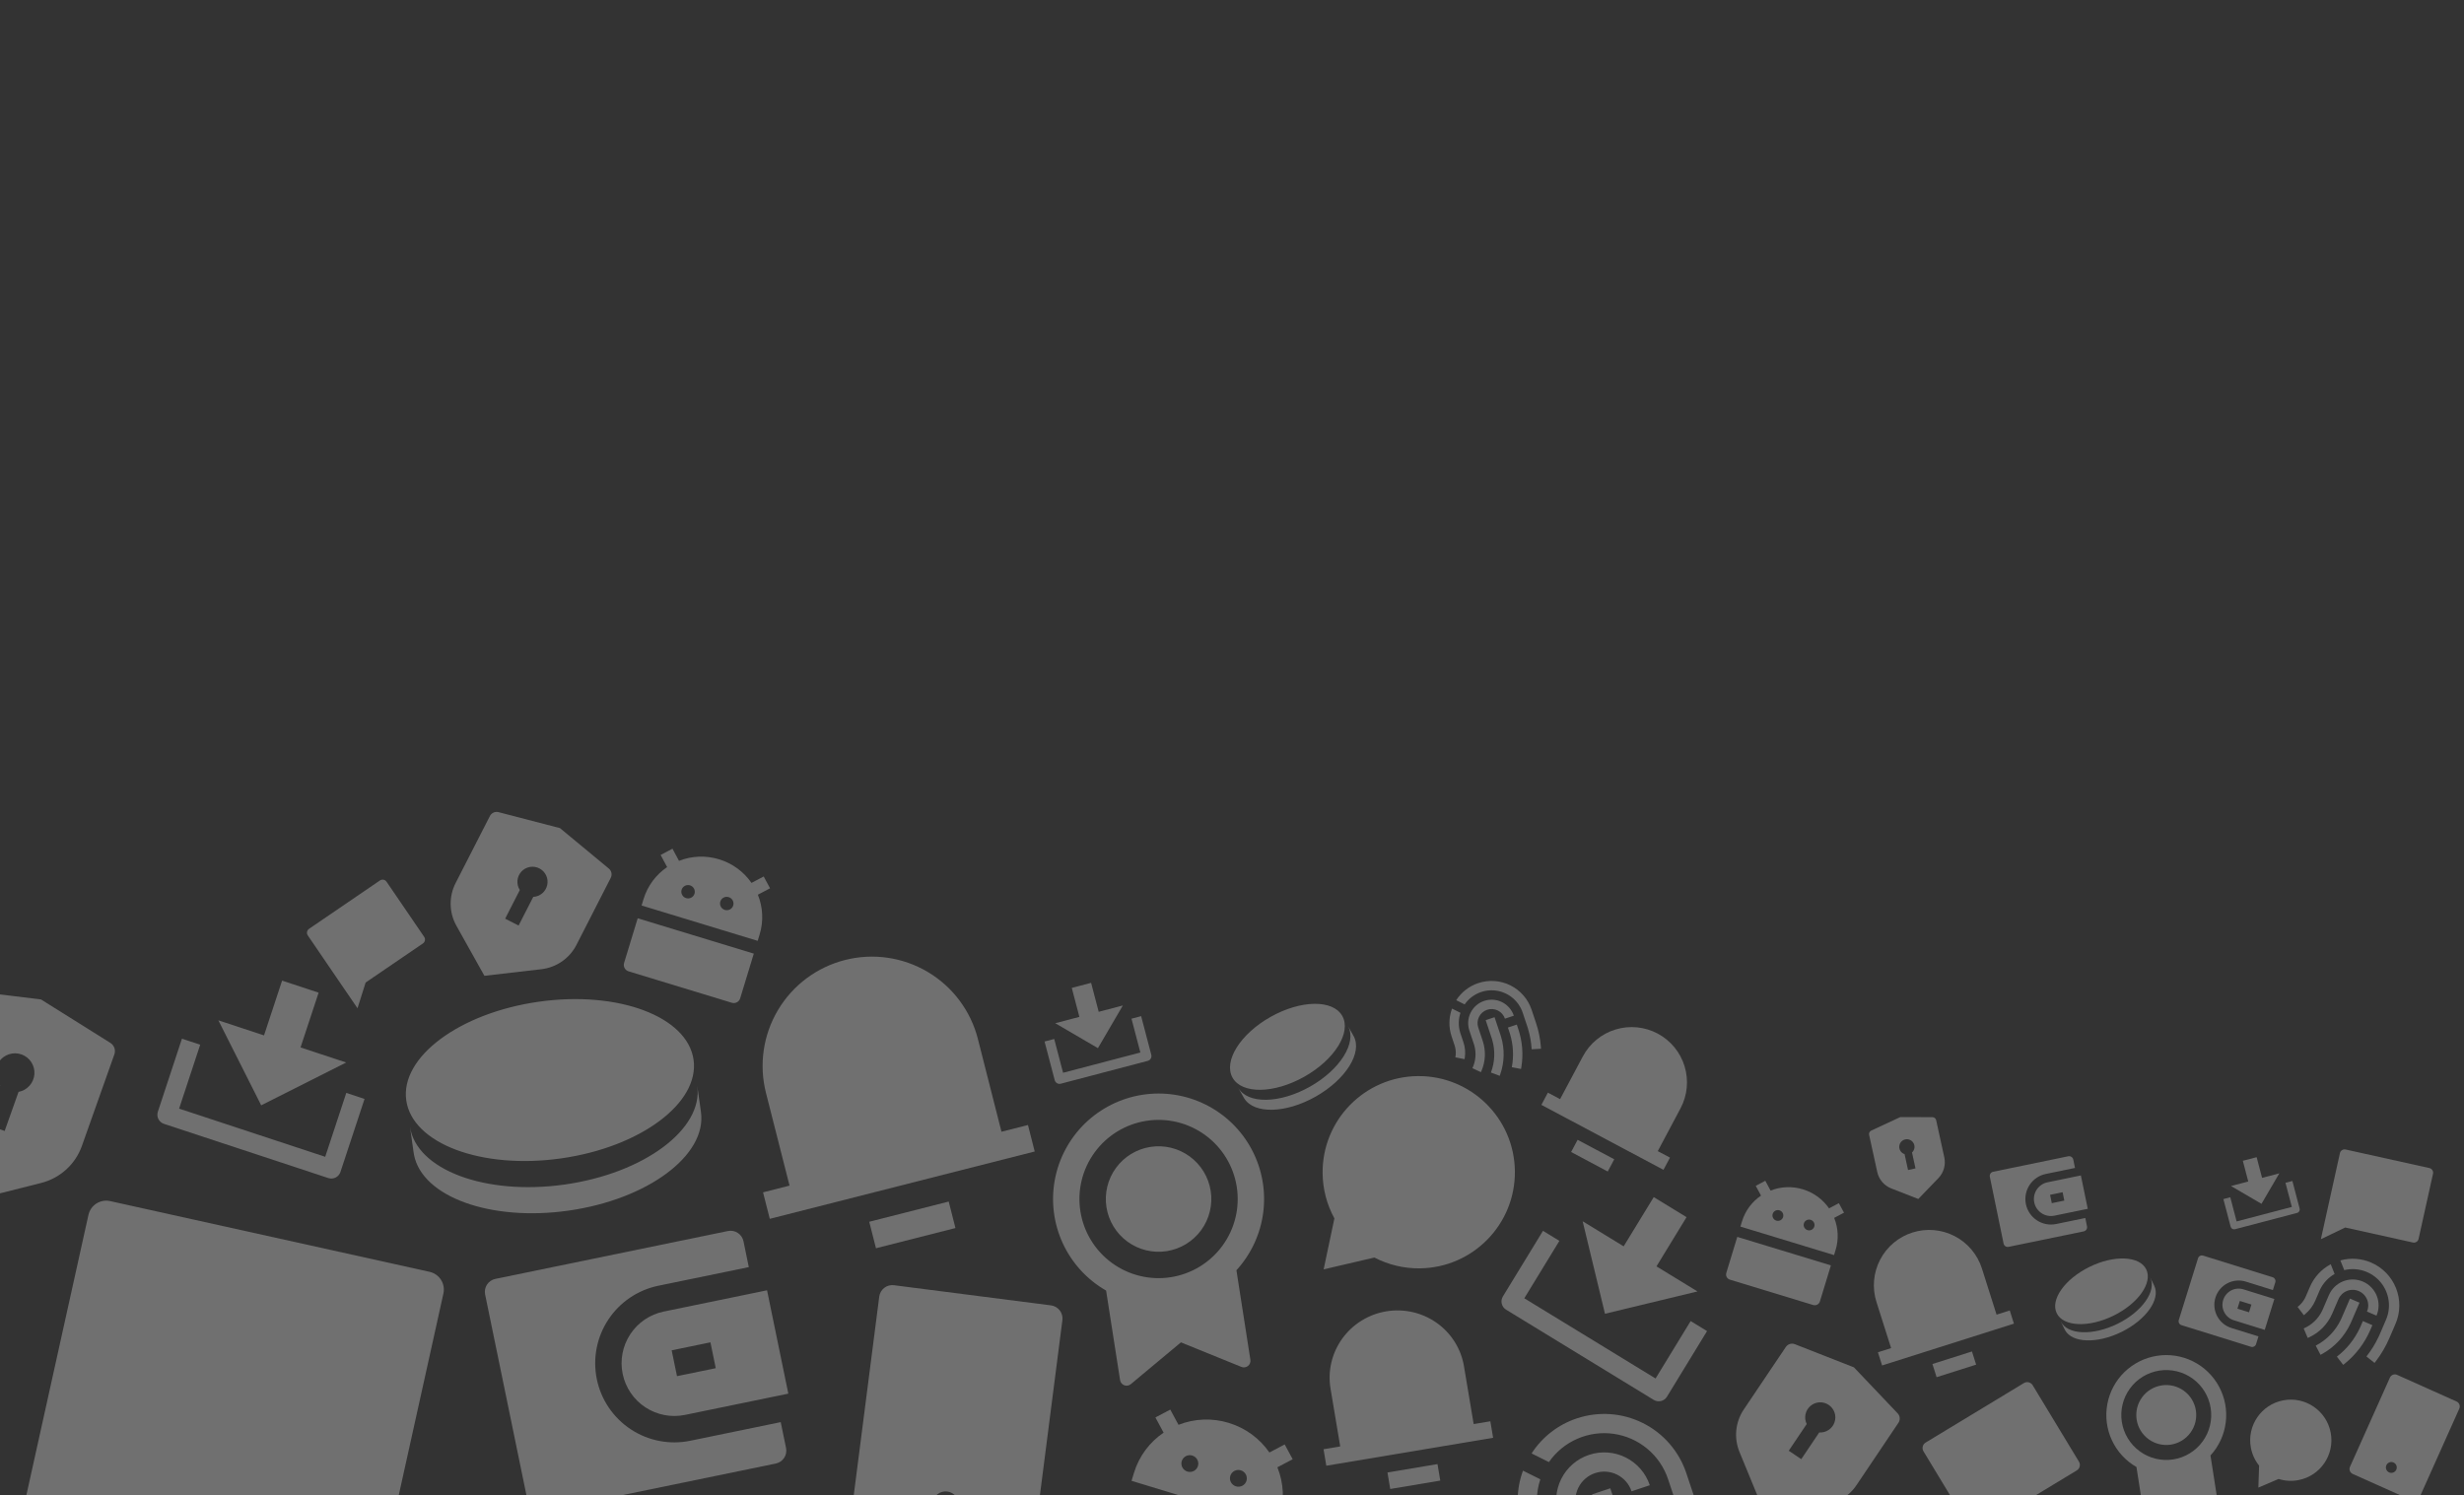 <svg width="1440" height="874" viewBox="0 0 1440 874" fill="none" xmlns="http://www.w3.org/2000/svg">
<rect x="0" y="0" width="1440" height="874" fill="#333333" stroke="none"/>
<g opacity="0.3" clip-path="url(#clip0_239_2646)">
<g clip-path="url(#clip1_239_2646)">
<path d="M803.209 734.996L773.553 741.92L779.844 712.123C775.406 704.03 773.039 694.965 772.955 685.736C772.624 654.706 797.51 629.285 828.54 628.955C859.57 628.624 884.991 653.51 885.322 684.54C885.652 715.57 860.767 740.991 829.736 741.322C820.508 741.434 811.394 739.261 803.209 734.996Z" fill="white"/>
</g>
<g clip-path="url(#clip2_239_2646)">
<path d="M1331.64 864.418L1319.82 869.469L1320.25 856.614C1317.81 853.573 1316.16 849.976 1315.45 846.143C1313.04 833.259 1321.53 820.863 1334.42 818.453C1347.3 816.043 1359.7 824.532 1362.11 837.416C1364.52 850.299 1356.03 862.696 1343.14 865.106C1339.31 865.829 1335.36 865.592 1331.64 864.418Z" fill="white"/>
</g>
<g clip-path="url(#clip3_239_2646)">
<path d="M890.827 758.811L967.535 805.69L988.045 772.13L997.633 777.99L974.194 816.344C973.417 817.615 972.166 818.526 970.718 818.876C969.269 819.225 967.741 818.985 966.469 818.208L880.173 765.469C878.901 764.692 877.99 763.442 877.641 761.993C877.291 760.545 877.531 759.017 878.308 757.745L901.748 719.391L911.336 725.251L890.827 758.811ZM968.069 740.167L992.04 754.817L937.971 767.867L924.92 713.798L948.892 728.448L966.471 699.682L985.648 711.402L968.069 740.167Z" fill="white"/>
</g>
<g clip-path="url(#clip4_239_2646)">
<path d="M104.682 647.959L190.055 676.123L202.377 638.772L213.049 642.293L198.967 684.979C198.5 686.394 197.49 687.566 196.159 688.237C194.829 688.907 193.286 689.022 191.871 688.555L95.826 656.871C94.411 656.404 93.239 655.394 92.568 654.063C91.898 652.732 91.783 651.19 92.25 649.775L106.332 607.088L117.004 610.608L104.682 647.959ZM175.643 612.203L202.322 621.004L152.649 646.034L127.62 596.361L154.299 605.162L164.861 573.147L186.204 580.188L175.643 612.203Z" fill="white"/>
</g>
<g clip-path="url(#clip5_239_2646)">
<path d="M1307.12 713.892L1339.38 705.423L1335.67 691.31L1339.71 690.252L1343.94 706.38C1344.08 706.915 1344 707.483 1343.72 707.961C1343.44 708.438 1342.99 708.785 1342.45 708.926L1306.16 718.453C1305.63 718.594 1305.06 718.516 1304.58 718.237C1304.11 717.958 1303.76 717.501 1303.62 716.966L1299.38 700.838L1303.42 699.779L1307.12 713.892ZM1321.99 688.438L1332.07 685.791L1321.66 703.609L1303.84 693.202L1313.92 690.555L1310.75 678.459L1318.81 676.341L1321.99 688.438Z" fill="white"/>
</g>
<g clip-path="url(#clip6_239_2646)">
<path d="M621.288 627.013L666.448 615.156L661.261 595.399L666.906 593.917L672.834 616.496C673.031 617.245 672.922 618.041 672.531 618.709C672.141 619.378 671.501 619.863 670.753 620.06L619.948 633.399C619.199 633.595 618.403 633.486 617.735 633.096C617.067 632.706 616.581 632.066 616.384 631.317L610.456 608.737L616.101 607.255L621.288 627.013ZM642.103 591.377L656.215 587.672L641.645 612.617L616.7 598.047L630.813 594.342L626.367 577.407L637.657 574.442L642.103 591.377Z" fill="white"/>
</g>
<g clip-path="url(#clip7_239_2646)">
<path d="M967.736 878.74L969.515 884.069C974.445 898.831 975.668 914.269 973.274 929.291L972.812 931.934L961.768 929.852C964.248 916.703 963.565 903.128 959.631 890.071L958.857 887.629L957.077 882.299L967.736 878.74ZM930.42 873.43L941.079 869.871L948.198 891.188L948.846 893.217C953.316 907.942 952.998 923.705 947.94 938.237L947.225 940.194L936.715 936.216C941.532 923.565 942.039 909.678 938.159 896.709L937.539 894.748L930.42 873.43ZM928.631 850.333C935.698 847.973 943.413 848.517 950.079 851.845C956.745 855.174 961.816 861.014 964.176 868.081L953.518 871.641C952.101 867.4 949.059 863.896 945.059 861.899C941.06 859.902 936.43 859.576 932.19 860.992C927.95 862.408 924.446 865.45 922.449 869.45C920.452 873.45 920.125 878.079 921.541 882.319L926.881 898.307C930.858 910.218 930.242 922.917 925.415 934.203L924.695 935.806L914.522 931.028C918.579 922.423 919.363 912.634 916.729 903.492L916.222 901.867L910.883 885.879C908.523 878.812 909.067 871.096 912.395 864.43C915.723 857.764 921.564 852.693 928.631 850.333ZM921.512 829.016C934.233 824.768 948.12 825.747 960.119 831.738C972.118 837.729 981.245 848.241 985.494 860.962L990.833 876.95C993.855 885.999 995.754 895.27 996.532 904.606L996.751 907.726L985.529 908.358C985.061 900.002 983.595 891.694 981.142 883.551L980.174 880.51L974.835 864.522C972.523 857.598 968.329 851.455 962.724 846.779C957.119 842.103 950.324 839.079 943.098 838.045C935.872 837.012 928.501 838.01 921.81 840.927C915.119 843.845 909.372 848.566 905.212 854.564L895.079 849.501C901.299 839.861 910.625 832.634 921.512 829.016ZM890.057 859.56L900.192 864.617C897.656 872.236 897.525 880.451 899.816 888.147L900.224 889.438L903.805 900.09C905.798 906.059 906.319 912.3 905.398 918.377L905.083 920.2L894.06 918.005C894.902 913.785 894.765 909.435 893.618 905.222L893.146 903.649L889.587 892.991C885.921 882.12 886.087 870.323 890.057 859.56Z" fill="white"/>
</g>
<g clip-path="url(#clip8_239_2646)">
<path d="M886.44 598.844L887.308 601.442C889.711 608.637 890.307 616.163 889.14 623.485L888.914 624.773L883.531 623.758C884.74 617.349 884.407 610.732 882.49 604.367L882.112 603.177L881.245 600.579L886.44 598.844ZM868.251 596.256L873.447 594.521L876.917 604.912L877.233 605.901C879.411 613.078 879.257 620.762 876.791 627.846L876.442 628.8L871.319 626.861C873.667 620.694 873.915 613.925 872.023 607.603L871.721 606.647L868.251 596.256ZM867.379 584.997C870.823 583.847 874.584 584.112 877.834 585.734C881.083 587.357 883.555 590.203 884.705 593.648L879.51 595.383C878.819 593.316 877.336 591.608 875.387 590.635C873.437 589.662 871.181 589.502 869.114 590.193C867.047 590.883 865.339 592.366 864.365 594.316C863.392 596.265 863.233 598.522 863.923 600.589L866.526 608.382C868.465 614.188 868.164 620.378 865.811 625.879L865.46 626.66L860.501 624.332C862.479 620.137 862.861 615.366 861.577 610.909L861.33 610.117L858.727 602.324C857.577 598.879 857.842 595.118 859.465 591.869C861.087 588.619 863.934 586.148 867.379 584.997ZM863.908 574.606C870.109 572.535 876.879 573.013 882.727 575.933C888.576 578.853 893.025 583.977 895.096 590.178L897.699 597.971C899.172 602.382 900.098 606.901 900.477 611.452L900.584 612.973L895.113 613.281C894.885 609.208 894.171 605.158 892.975 601.189L892.503 599.707L889.901 591.913C888.774 588.538 886.73 585.544 883.998 583.264C881.265 580.985 877.953 579.511 874.431 579.007C870.908 578.504 867.315 578.99 864.054 580.412C860.792 581.834 857.991 584.136 855.963 587.06L851.024 584.591C854.056 579.892 858.602 576.37 863.908 574.606ZM848.576 589.495L853.517 591.96C852.28 595.673 852.216 599.678 853.333 603.429L853.532 604.059L855.277 609.251C856.249 612.16 856.503 615.203 856.054 618.165L855.9 619.054L850.527 617.984C850.938 615.926 850.871 613.806 850.312 611.752L850.082 610.986L848.347 605.79C846.56 600.492 846.641 594.741 848.576 589.495Z" fill="white"/>
</g>
<g clip-path="url(#clip9_239_2646)">
<path d="M1386.46 774.522L1385.26 777.304C1381.94 785.008 1376.89 791.653 1370.54 796.832L1369.4 797.728L1365.71 792.926C1371.43 788.531 1376.03 782.829 1379.13 776.168L1379.7 774.908L1380.9 772.127L1386.46 774.522ZM1373.37 758.991L1378.93 761.387L1374.14 772.512L1373.67 773.56C1370.18 781.084 1364.39 787.307 1357.14 791.333L1356.15 791.863L1353.35 786.49C1359.83 783.134 1365.02 777.734 1368.12 771.127L1368.57 770.116L1373.37 758.991ZM1380.94 749.063C1384.63 750.652 1387.53 753.641 1389.02 757.372C1390.5 761.103 1390.45 765.272 1388.86 768.96L1383.29 766.564C1384.25 764.351 1384.28 761.85 1383.39 759.611C1382.5 757.372 1380.76 755.579 1378.54 754.626C1376.33 753.673 1373.83 753.638 1371.59 754.529C1369.35 755.42 1367.56 757.163 1366.61 759.376L1363.01 767.72C1360.33 773.936 1355.53 778.82 1349.54 781.624L1348.67 782.009L1346.3 776.437C1351.02 774.434 1354.85 770.781 1357.07 766.16L1357.45 765.324L1361.04 756.98C1362.63 753.292 1365.62 750.386 1369.35 748.901C1373.08 747.416 1377.25 747.475 1380.94 749.063ZM1385.73 737.938C1392.37 740.797 1397.6 746.177 1400.27 752.893C1402.95 759.61 1402.84 767.113 1399.98 773.752L1396.39 782.096C1394.35 786.818 1391.79 791.227 1388.75 795.259L1387.72 796.592L1382.98 792.817C1385.79 789.29 1388.18 785.424 1390.12 781.27L1390.83 779.7L1394.42 771.356C1395.98 767.742 1396.5 763.767 1395.92 759.875C1395.35 755.983 1393.7 752.328 1391.17 749.318C1388.63 746.308 1385.31 744.063 1381.57 742.833C1377.84 741.604 1373.83 741.439 1370.01 742.356L1367.75 736.683C1373.71 735.041 1380.06 735.484 1385.73 737.938ZM1362.12 738.923L1364.38 744.595C1360.62 746.747 1357.62 750.002 1355.78 753.919L1355.48 754.584L1353.1 760.152C1351.75 763.267 1349.72 765.963 1347.17 768.075L1346.39 768.695L1342.75 763.855C1344.6 762.461 1346.11 760.663 1347.16 758.557L1347.53 757.756L1349.93 752.193C1352.36 746.508 1356.66 741.825 1362.12 738.923Z" fill="white"/>
</g>
<g clip-path="url(#clip10_239_2646)">
<path d="M1083.47 799.181L1109.03 826.075C1109.72 826.802 1110.14 827.743 1110.22 828.742C1110.31 829.741 1110.05 830.739 1109.49 831.571L1084.92 868.092C1082.49 871.704 1079.2 874.66 1075.36 876.698C1071.51 878.735 1067.22 879.792 1062.86 879.773L1029.34 879.633L1016.58 848.635C1014.93 844.61 1014.29 840.239 1014.72 835.908C1015.16 831.577 1016.66 827.422 1019.09 823.81L1043.66 787.285C1044.22 786.453 1045.05 785.837 1046.01 785.538C1046.97 785.239 1048 785.276 1048.93 785.642L1083.47 799.181ZM1068.71 821.122C1067.1 820.039 1065.18 819.518 1063.24 819.638C1061.3 819.759 1059.46 820.516 1058 821.79C1056.53 823.065 1055.53 824.787 1055.15 826.689C1054.76 828.591 1055.02 830.567 1055.87 832.31L1045.37 847.917L1052.68 852.838L1063.19 837.233C1065.12 837.366 1067.05 836.856 1068.67 835.783C1070.28 834.709 1071.5 833.132 1072.13 831.296C1072.76 829.46 1072.77 827.468 1072.15 825.629C1071.53 823.789 1070.32 822.205 1068.71 821.122Z" fill="white"/>
</g>
<g clip-path="url(#clip11_239_2646)">
<path d="M327.248 484.007L355.828 507.663C356.6 508.303 357.131 509.186 357.334 510.168C357.536 511.15 357.398 512.172 356.941 513.064L336.898 552.254C334.916 556.13 332.007 559.457 328.43 561.938C324.854 564.42 320.719 565.981 316.395 566.481L283.096 570.337L266.731 541.082C264.606 537.283 263.452 533.018 263.37 528.666C263.288 524.315 264.282 520.01 266.263 516.134L286.308 476.94C286.764 476.048 287.512 475.337 288.427 474.927C289.341 474.516 290.369 474.43 291.339 474.682L327.248 484.007ZM315.207 507.552C313.479 506.668 311.508 506.379 309.6 506.73C307.691 507.081 305.952 508.052 304.651 509.492C303.351 510.932 302.561 512.761 302.406 514.695C302.251 516.629 302.738 518.56 303.793 520.189L295.227 536.937L303.075 540.951L311.645 524.205C313.583 524.106 315.435 523.371 316.912 522.112C318.39 520.854 319.41 519.143 319.816 517.245C320.222 515.347 319.99 513.369 319.157 511.616C318.323 509.863 316.935 508.434 315.207 507.552Z" fill="white"/>
</g>
<g clip-path="url(#clip12_239_2646)">
<path d="M23.964 584.155L64.501 609.545C65.597 610.232 66.425 611.271 66.851 612.492C67.276 613.712 67.272 615.042 66.84 616.26L47.866 669.745C45.989 675.035 42.835 679.78 38.684 683.558C34.533 687.336 29.514 690.031 24.072 691.404L-17.834 701.976L-43.708 667.358C-47.068 662.863 -49.267 657.609 -50.109 652.06C-50.951 646.512 -50.41 640.842 -48.535 635.552L-29.559 582.061C-29.127 580.843 -28.292 579.809 -27.192 579.129C-26.093 578.449 -24.794 578.165 -23.511 578.322L23.964 584.155ZM12.565 616.288C10.207 615.451 7.639 615.416 5.259 616.188C2.88 616.96 0.821 618.495 -0.597 620.556C-2.015 622.617 -2.714 625.088 -2.584 627.587C-2.455 630.085 -1.505 632.471 0.119 634.374L-7.99 657.232L2.721 661.032L10.835 638.176C13.296 637.721 15.537 636.467 17.212 634.609C18.888 632.75 19.902 630.39 20.099 627.896C20.297 625.401 19.665 622.911 18.303 620.813C16.94 618.714 14.923 617.123 12.565 616.288Z" fill="white"/>
</g>
<g clip-path="url(#clip13_239_2646)">
<path d="M1110.59 652.898L1129.35 652.954C1129.85 652.956 1130.34 653.13 1130.74 653.448C1131.13 653.767 1131.41 654.21 1131.52 654.705L1136.28 676.44C1136.75 678.589 1136.68 680.822 1136.08 682.939C1135.48 685.057 1134.37 686.994 1132.84 688.578L1121.08 700.777L1105.3 694.613C1103.25 693.813 1101.43 692.519 1100 690.846C1098.57 689.174 1097.58 687.174 1097.1 685.025L1092.34 663.288C1092.23 662.793 1092.3 662.276 1092.52 661.822C1092.75 661.368 1093.12 661.004 1093.58 660.791L1110.59 652.898ZM1113.45 665.956C1112.5 666.166 1111.63 666.686 1111 667.436C1110.37 668.186 1110 669.124 1109.96 670.103C1109.91 671.083 1110.19 672.051 1110.75 672.855C1111.31 673.66 1112.12 674.258 1113.06 674.555L1115.09 683.844L1119.44 682.89L1117.41 673.601C1118.14 672.94 1118.62 672.058 1118.8 671.092C1118.97 670.127 1118.82 669.131 1118.37 668.26C1117.92 667.388 1117.19 666.691 1116.3 666.274C1115.41 665.858 1114.41 665.746 1113.45 665.956Z" fill="white"/>
</g>
<path d="M522.469 751.181L614.216 762.96C616.243 763.22 618.085 764.275 619.334 765.893C620.584 767.511 621.14 769.559 620.88 771.587L603.211 909.207C602.951 911.235 601.895 913.076 600.278 914.326C598.66 915.576 596.612 916.132 594.584 915.871L502.837 904.092C500.809 903.832 498.968 902.777 497.718 901.159C496.468 899.541 495.913 897.493 496.173 895.465L513.842 757.845C514.102 755.817 515.157 753.976 516.775 752.726C518.393 751.476 520.441 750.92 522.469 751.181ZM553.618 871.754C551.591 871.494 549.542 872.049 547.925 873.299C546.307 874.549 545.251 876.39 544.991 878.418C544.731 880.446 545.287 882.494 546.536 884.112C547.786 885.73 549.627 886.785 551.655 887.045C553.683 887.305 555.731 886.75 557.349 885.5C558.967 884.25 560.022 882.409 560.282 880.381C560.543 878.353 559.987 876.305 558.737 874.687C557.487 873.069 555.646 872.014 553.618 871.754Z" fill="white"/>
<g clip-path="url(#clip14_239_2646)">
<path d="M1400.9 803.572L1435.65 819.134C1436.42 819.477 1437.02 820.112 1437.32 820.899C1437.62 821.685 1437.59 822.558 1437.25 823.326L1413.91 875.448C1413.56 876.216 1412.93 876.816 1412.14 877.116C1411.36 877.416 1410.48 877.391 1409.72 877.047L1374.97 861.486C1374.2 861.142 1373.6 860.507 1373.3 859.72C1373 858.934 1373.02 858.061 1373.37 857.293L1396.71 805.171C1397.05 804.403 1397.69 803.803 1398.48 803.503C1399.26 803.203 1400.14 803.228 1400.9 803.572ZM1398.83 854.788C1398.06 854.444 1397.18 854.419 1396.4 854.719C1395.61 855.019 1394.98 855.619 1394.63 856.387C1394.29 857.155 1394.26 858.028 1394.56 858.814C1394.86 859.6 1395.46 860.235 1396.23 860.579C1397 860.923 1397.87 860.948 1398.66 860.648C1399.45 860.348 1400.08 859.748 1400.42 858.98C1400.77 858.212 1400.79 857.339 1400.49 856.553C1400.19 855.767 1399.59 855.132 1398.83 854.788Z" fill="white"/>
</g>
<g clip-path="url(#clip15_239_2646)">
<path d="M722.586 742.425L730.749 794.764C730.855 795.438 730.779 796.127 730.531 796.762C730.283 797.397 729.87 797.955 729.336 798.379C728.801 798.802 728.164 799.077 727.489 799.174C726.814 799.271 726.126 799.187 725.494 798.93L690.153 784.58L660.862 809.011C660.338 809.448 659.707 809.738 659.033 809.851C658.36 809.964 657.669 809.896 657.031 809.654C656.392 809.413 655.83 809.006 655.4 808.475C654.97 807.945 654.689 807.31 654.586 806.635L646.425 754.312C635.34 747.959 626.502 738.32 621.132 726.727C615.762 715.134 614.126 702.159 616.449 689.596C618.772 677.033 624.94 665.501 634.1 656.595C643.26 647.689 654.961 641.848 667.584 639.879C680.208 637.91 693.131 639.91 704.569 645.604C716.006 651.298 725.393 660.403 731.432 671.662C737.47 682.921 739.863 695.778 738.278 708.456C736.694 721.133 731.211 733.006 722.587 742.433L722.586 742.425ZM684.214 746.499C696.334 744.608 707.206 737.981 714.439 728.074C721.673 718.168 724.674 705.793 722.784 693.674C720.894 681.554 714.266 670.681 704.36 663.448C694.453 656.215 682.079 653.213 669.959 655.104C657.839 656.994 646.967 663.621 639.734 673.528C632.5 683.435 629.499 695.809 631.389 707.929C633.279 720.048 639.907 730.921 649.813 738.154C659.72 745.387 672.094 748.389 684.214 746.499ZM681.838 731.266C673.758 732.526 665.509 730.525 658.904 725.703C652.3 720.881 647.882 713.633 646.621 705.553C645.361 697.473 647.362 689.223 652.184 682.619C657.007 676.015 664.255 671.596 672.335 670.336C680.415 669.076 688.664 671.077 695.268 675.899C701.873 680.721 706.291 687.97 707.551 696.049C708.812 704.129 706.811 712.379 701.988 718.983C697.166 725.588 689.918 730.006 681.838 731.266Z" fill="white"/>
</g>
<g clip-path="url(#clip16_239_2646)">
<path d="M1291.84 850.686L1296.48 880.42C1296.54 880.803 1296.5 881.195 1296.36 881.555C1296.22 881.916 1295.98 882.233 1295.68 882.474C1295.37 882.714 1295.01 882.87 1294.63 882.925C1294.25 882.98 1293.85 882.933 1293.5 882.787L1273.42 874.634L1256.78 888.514C1256.48 888.762 1256.12 888.927 1255.74 888.991C1255.36 889.055 1254.96 889.017 1254.6 888.879C1254.24 888.742 1253.92 888.511 1253.68 888.21C1253.43 887.908 1253.27 887.548 1253.21 887.164L1248.58 857.439C1242.28 853.83 1237.26 848.354 1234.21 841.768C1231.16 835.182 1230.23 827.811 1231.55 820.674C1232.87 813.537 1236.37 806.986 1241.57 801.926C1246.78 796.866 1253.43 793.548 1260.6 792.429C1267.77 791.311 1275.11 792.447 1281.61 795.682C1288.11 798.917 1293.44 804.089 1296.87 810.486C1300.3 816.882 1301.66 824.186 1300.76 831.388C1299.86 838.59 1296.74 845.335 1291.84 850.691L1291.84 850.686ZM1270.04 853C1276.93 851.927 1283.11 848.161 1287.22 842.533C1291.33 836.906 1293.03 829.876 1291.96 822.99C1290.88 816.105 1287.12 809.929 1281.49 805.819C1275.86 801.71 1268.83 800.005 1261.95 801.079C1255.06 802.153 1248.88 805.918 1244.78 811.546C1240.67 817.174 1238.96 824.203 1240.03 831.089C1241.11 837.974 1244.87 844.151 1250.5 848.26C1256.13 852.369 1263.16 854.074 1270.04 853ZM1268.69 844.347C1264.1 845.063 1259.42 843.926 1255.67 841.186C1251.91 838.447 1249.4 834.329 1248.69 829.739C1247.97 825.149 1249.11 820.462 1251.85 816.71C1254.59 812.958 1258.71 810.448 1263.3 809.732C1267.89 809.016 1272.57 810.153 1276.32 812.893C1280.08 815.632 1282.59 819.75 1283.3 824.34C1284.02 828.93 1282.88 833.617 1280.14 837.369C1277.4 841.121 1273.29 843.631 1268.69 844.347Z" fill="white"/>
</g>
<g clip-path="url(#clip17_239_2646)">
<path d="M688.736 832.768C698.092 829.083 708.453 828.686 718.103 831.641C728.15 834.7 736.334 840.958 741.858 848.944L750.8 844.233L755.469 852.889L746.527 857.601C750.292 866.902 750.749 877.182 747.822 886.74L746.396 891.422L661.294 865.508L662.72 860.826C665.75 850.875 672.014 842.79 680.034 837.353L675.235 828.462L683.937 823.877L688.734 832.773L688.736 832.768ZM658.442 874.873L743.544 900.787L733.563 933.564C733.185 934.806 732.324 935.845 731.17 936.453C730.016 937.061 728.663 937.189 727.409 936.807L651.763 913.772C650.509 913.39 649.457 912.53 648.838 911.382C648.218 910.234 648.083 908.891 648.461 907.65L658.442 874.873ZM693.939 860.099C695.193 860.481 696.545 860.354 697.699 859.745C698.853 859.137 699.714 858.098 700.092 856.856C700.471 855.614 700.335 854.272 699.716 853.124C699.097 851.975 698.044 851.116 696.79 850.734C695.536 850.352 694.184 850.479 693.03 851.088C691.876 851.696 691.015 852.735 690.637 853.977C690.258 855.219 690.394 856.561 691.013 857.709C691.632 858.858 692.685 859.717 693.939 860.099ZM722.306 868.737C723.56 869.119 724.913 868.992 726.067 868.384C727.221 867.775 728.081 866.736 728.46 865.494C728.838 864.252 728.702 862.91 728.083 861.762C727.464 860.614 726.412 859.754 725.158 859.372C723.904 858.99 722.551 859.118 721.397 859.726C720.243 860.334 719.382 861.373 719.004 862.615C718.626 863.857 718.761 865.199 719.38 866.348C720 867.496 721.052 868.355 722.306 868.737Z" fill="white"/>
</g>
<g clip-path="url(#clip18_239_2646)">
<path d="M396.831 503.139C404.29 500.202 412.551 499.885 420.245 502.241C428.256 504.68 434.781 509.67 439.186 516.037L446.315 512.28L450.037 519.182L442.908 522.939C445.91 530.355 446.274 538.551 443.94 546.172L442.803 549.905L374.951 529.243L376.088 525.51C378.504 517.577 383.498 511.13 389.893 506.795L386.067 499.707L393.004 496.051L396.83 503.143L396.831 503.139ZM372.677 536.71L440.53 557.372L432.572 583.505C432.27 584.495 431.584 585.324 430.664 585.809C429.744 586.293 428.665 586.395 427.665 586.09L367.352 567.724C366.352 567.42 365.513 566.735 365.02 565.819C364.526 564.904 364.418 563.833 364.719 562.843L372.677 536.71ZM400.979 524.931C401.979 525.235 403.057 525.134 403.977 524.649C404.898 524.164 405.584 523.335 405.885 522.345C406.187 521.355 406.079 520.285 405.585 519.369C405.091 518.454 404.252 517.768 403.253 517.464C402.253 517.16 401.174 517.261 400.254 517.746C399.334 518.231 398.648 519.059 398.346 520.049C398.045 521.04 398.153 522.11 398.646 523.026C399.14 523.941 399.979 524.626 400.979 524.931ZM423.596 531.818C424.596 532.122 425.675 532.021 426.595 531.536C427.515 531.051 428.201 530.223 428.503 529.232C428.804 528.242 428.696 527.172 428.203 526.256C427.709 525.341 426.87 524.656 425.87 524.351C424.87 524.047 423.792 524.148 422.872 524.633C421.951 525.118 421.265 525.947 420.964 526.937C420.662 527.927 420.77 528.997 421.264 529.913C421.758 530.828 422.597 531.513 423.596 531.818Z" fill="white"/>
</g>
<g clip-path="url(#clip19_239_2646)">
<path d="M1034.77 695.854C1040.78 693.485 1047.44 693.229 1053.65 695.129C1060.11 697.097 1065.37 701.12 1068.92 706.255L1074.67 703.225L1077.67 708.791L1071.92 711.821C1074.34 717.801 1074.64 724.411 1072.76 730.556L1071.84 733.567L1017.12 716.905L1018.04 713.894C1019.99 707.497 1024.01 702.298 1029.17 698.802L1026.08 693.086L1031.68 690.138L1034.76 695.857L1034.77 695.854ZM1015.29 722.926L1070.01 739.588L1063.59 760.663C1063.34 761.461 1062.79 762.13 1062.05 762.521C1061.31 762.912 1060.44 762.993 1059.63 762.748L1010.99 747.937C1010.19 747.691 1009.51 747.139 1009.11 746.401C1008.71 745.662 1008.63 744.799 1008.87 744.001L1015.29 722.926ZM1038.11 713.427C1038.92 713.672 1039.79 713.591 1040.53 713.2C1041.27 712.809 1041.82 712.14 1042.07 711.342C1042.31 710.544 1042.22 709.68 1041.83 708.942C1041.43 708.204 1040.75 707.651 1039.94 707.406C1039.14 707.16 1038.27 707.242 1037.53 707.633C1036.78 708.024 1036.23 708.692 1035.99 709.491C1035.74 710.289 1035.83 711.152 1036.23 711.891C1036.63 712.629 1037.3 713.181 1038.11 713.427ZM1056.35 718.981C1057.16 719.227 1058.03 719.145 1058.77 718.754C1059.51 718.363 1060.06 717.695 1060.31 716.896C1060.55 716.098 1060.46 715.234 1060.06 714.496C1059.67 713.758 1058.99 713.205 1058.18 712.96C1057.38 712.714 1056.51 712.796 1055.77 713.187C1055.02 713.578 1054.47 714.246 1054.23 715.045C1053.98 715.843 1054.07 716.706 1054.47 717.445C1054.87 718.183 1055.54 718.736 1056.35 718.981Z" fill="white"/>
</g>
<path d="M861.236 832.332L870.984 830.699L872.602 840.354L775.116 856.688L773.499 847.033L783.247 845.399L777.585 811.608C775.869 801.365 778.332 790.854 784.431 782.386C790.53 773.918 799.767 768.188 810.109 766.455C820.451 764.722 831.051 767.129 839.577 773.146C848.104 779.164 853.858 788.298 855.574 798.541L861.236 832.332ZM810.854 860.626L840.1 855.725L841.717 865.38L812.472 870.28L810.854 860.626Z" fill="white"/>
<g clip-path="url(#clip20_239_2646)">
<path d="M585.281 661.476L600.764 657.54L604.7 673.023L449.87 712.379L445.935 696.896L461.418 692.96L447.644 638.77C443.468 622.345 445.989 604.933 454.652 590.367C463.314 575.8 477.408 565.271 493.833 561.096C510.258 556.921 527.67 559.442 542.236 568.104C556.803 576.766 567.332 590.86 571.507 607.286L585.281 661.476ZM507.996 714.087L554.445 702.281L558.381 717.764L511.932 729.57L507.996 714.087Z" fill="white"/>
</g>
<g clip-path="url(#clip21_239_2646)">
<path d="M1166.82 768.377L1174.53 765.933L1176.97 773.638L1099.93 798.081L1097.48 790.377L1105.19 787.933L1096.63 760.967C1094.04 752.793 1094.8 743.924 1098.74 736.311C1102.69 728.698 1109.5 722.964 1117.67 720.371C1125.85 717.778 1134.71 718.538 1142.33 722.484C1149.94 726.429 1155.67 733.238 1158.27 741.412L1166.82 768.377ZM1129.34 797.231L1152.45 789.898L1154.89 797.602L1131.78 804.935L1129.34 797.231Z" fill="white"/>
</g>
<g clip-path="url(#clip22_239_2646)">
<path d="M968.824 672.804L975.959 676.601L972.162 683.737L900.807 645.763L904.604 638.627L911.74 642.425L925.031 617.45C929.059 609.881 935.93 604.221 944.131 601.717C952.332 599.213 961.193 600.07 968.762 604.098C976.332 608.127 981.992 614.997 984.496 623.199C987 631.4 986.143 640.26 982.115 647.83L968.824 672.804ZM921.984 666.189L943.39 677.581L939.593 684.717L918.186 673.325L921.984 666.189Z" fill="white"/>
</g>
<g clip-path="url(#clip23_239_2646)">
<path d="M407.491 634.669L409.649 649.934C413.223 675.228 378.531 701.041 332.163 707.594C286.62 714.03 246.754 699.493 241.963 675.01L241.734 673.664L239.577 658.399C243.151 683.693 283.639 698.882 330.006 692.329C376.373 685.776 411.066 659.963 407.491 634.669ZM314.905 585.474C361.272 578.921 401.759 594.109 405.334 619.404C408.909 644.698 374.216 670.511 327.849 677.064C281.481 683.617 240.994 668.428 237.419 643.134C233.845 617.84 268.537 592.027 314.905 585.474Z" fill="white"/>
</g>
<g clip-path="url(#clip24_239_2646)">
<path d="M1256.62 746.656L1258.95 751.411C1262.82 759.291 1254.24 771.422 1239.8 778.509C1225.61 785.47 1211.04 784.976 1206.86 777.491L1206.65 777.076L1204.31 772.321C1208.18 780.2 1223.02 780.841 1237.47 773.754C1251.91 766.667 1260.49 754.535 1256.62 746.656ZM1221.13 740.468C1235.58 733.381 1250.42 734.022 1254.29 741.901C1258.15 749.78 1249.58 761.912 1235.13 768.999C1220.69 776.086 1205.85 775.445 1201.98 767.566C1198.11 759.686 1206.69 747.555 1221.13 740.468Z" fill="white"/>
</g>
<g clip-path="url(#clip25_239_2646)">
<path d="M787.736 599.623L791.018 605.453C796.455 615.114 786.504 631.024 768.795 640.991C751.4 650.781 732.99 651.196 727.189 642.055L726.884 641.547L723.603 635.717C729.04 645.378 747.804 645.128 765.513 635.161C783.223 625.194 793.174 609.284 787.736 599.623ZM742.544 594.348C760.254 584.381 779.018 584.131 784.455 593.792C789.892 603.453 779.942 619.364 762.232 629.33C744.523 639.297 725.759 639.547 720.321 629.887C714.884 620.226 724.835 604.315 742.544 594.348Z" fill="white"/>
</g>
<g clip-path="url(#clip26_239_2646)">
<path d="M437.617 740.6L384.767 751.48C372.753 753.953 362.213 761.097 355.466 771.342C348.72 781.586 346.319 794.091 348.792 806.105C351.266 818.119 358.41 828.659 368.655 835.406C378.899 842.152 391.404 844.553 403.418 842.08L456.268 831.2L459.377 846.3C459.789 848.302 459.389 850.387 458.264 852.094C457.14 853.801 455.383 854.992 453.381 855.404L317.481 883.381C315.478 883.793 313.394 883.393 311.687 882.268C309.979 881.144 308.788 879.387 308.376 877.385L283.508 756.585C283.096 754.582 283.496 752.498 284.621 750.791C285.745 749.083 287.502 747.893 289.504 747.48L425.404 719.504C427.407 719.092 429.491 719.492 431.198 720.616C432.906 721.741 434.096 723.497 434.509 725.5L437.617 740.6ZM387.876 766.58L448.276 754.146L460.71 814.546L400.309 826.98C392.3 828.629 383.963 827.028 377.134 822.53C370.304 818.033 365.541 811.006 363.892 802.997C362.244 794.987 363.844 786.651 368.342 779.821C372.839 772.992 379.866 768.228 387.876 766.58ZM392.538 789.23L395.647 804.33L418.297 799.667L415.188 784.567L392.538 789.23Z" fill="white"/>
</g>
<g clip-path="url(#clip27_239_2646)">
<path d="M1212.66 682.635L1195.59 686.15C1191.71 686.948 1188.31 689.256 1186.13 692.565C1183.95 695.874 1183.17 699.913 1183.97 703.793C1184.77 707.674 1187.08 711.078 1190.39 713.257C1193.7 715.436 1197.73 716.211 1201.61 715.412L1218.68 711.898L1219.69 716.776C1219.82 717.422 1219.69 718.096 1219.33 718.647C1218.97 719.198 1218.4 719.583 1217.75 719.716L1173.86 728.752C1173.21 728.885 1172.54 728.756 1171.99 728.393C1171.44 728.03 1171.05 727.462 1170.92 726.816L1162.89 687.798C1162.75 687.152 1162.88 686.479 1163.24 685.927C1163.61 685.376 1164.18 684.991 1164.82 684.858L1208.72 675.822C1209.36 675.689 1210.04 675.818 1210.59 676.181C1211.14 676.544 1211.52 677.112 1211.66 677.758L1212.66 682.635ZM1196.59 691.027L1216.1 687.011L1220.12 706.519L1200.61 710.535C1198.02 711.068 1195.33 710.551 1193.13 709.098C1190.92 707.646 1189.38 705.376 1188.85 702.789C1188.32 700.202 1188.83 697.509 1190.29 695.304C1191.74 693.098 1194.01 691.559 1196.59 691.027ZM1198.1 698.342L1199.1 703.22L1206.42 701.714L1205.42 696.836L1198.1 698.342Z" fill="white"/>
</g>
<g clip-path="url(#clip28_239_2646)">
<path d="M1328.31 754L1312.51 749.079C1308.92 747.96 1305.03 748.315 1301.69 750.064C1298.36 751.814 1295.86 754.815 1294.74 758.408C1293.62 762.002 1293.98 765.892 1295.73 769.224C1297.48 772.555 1300.48 775.056 1304.07 776.174L1319.88 781.096L1318.47 785.611C1318.29 786.21 1317.87 786.711 1317.31 787.002C1316.76 787.294 1316.11 787.353 1315.51 787.166L1274.87 774.512C1274.27 774.325 1273.77 773.909 1273.48 773.353C1273.19 772.798 1273.13 772.15 1273.31 771.551L1284.56 735.424C1284.75 734.825 1285.17 734.325 1285.72 734.033C1286.28 733.741 1286.92 733.682 1287.52 733.869L1328.17 746.523C1328.76 746.71 1329.27 747.127 1329.56 747.682C1329.85 748.237 1329.91 748.885 1329.72 749.484L1328.31 754ZM1311.1 753.595L1329.17 759.219L1323.54 777.283L1305.48 771.658C1303.08 770.913 1301.08 769.246 1299.92 767.025C1298.75 764.803 1298.51 762.21 1299.26 759.815C1300.01 757.419 1301.67 755.418 1303.89 754.252C1306.11 753.085 1308.71 752.849 1311.1 753.595ZM1308.99 760.369L1307.59 764.885L1314.36 766.994L1315.77 762.478L1308.99 760.369Z" fill="white"/>
</g>
<g clip-path="url(#clip29_239_2646)">
<path d="M63.442 875.912L9.191 901.984L51.684 710.085C52.293 707.334 53.97 704.938 56.346 703.423C58.722 701.909 61.603 701.4 64.354 702.009L251.066 743.354C253.817 743.963 256.213 745.64 257.728 748.016C259.243 750.392 259.751 753.272 259.142 756.023L226.985 901.244C226.376 903.995 224.699 906.392 222.323 907.906C219.947 909.421 217.067 909.929 214.316 909.32L63.442 875.912Z" fill="white"/>
</g>
<g clip-path="url(#clip30_239_2646)">
<path d="M1370.58 717.452L1356.35 724.288L1367.49 673.972C1367.65 673.25 1368.09 672.622 1368.71 672.225C1369.34 671.828 1370.09 671.694 1370.81 671.854L1419.77 682.695C1420.49 682.854 1421.12 683.294 1421.52 683.917C1421.92 684.54 1422.05 685.295 1421.89 686.017L1413.46 724.094C1413.3 724.815 1412.86 725.444 1412.23 725.841C1411.61 726.238 1410.86 726.371 1410.14 726.212L1370.58 717.452Z" fill="white"/>
</g>
<g clip-path="url(#clip31_239_2646)">
<path d="M213.685 574.268L208.929 589.316L179.883 546.746C179.466 546.136 179.309 545.385 179.446 544.659C179.583 543.933 180.003 543.292 180.614 542.875L222.033 514.614C222.643 514.197 223.394 514.04 224.12 514.177C224.846 514.314 225.487 514.734 225.904 515.345L247.885 547.559C248.302 548.17 248.459 548.92 248.321 549.646C248.184 550.372 247.764 551.014 247.154 551.431L213.685 574.268Z" fill="white"/>
</g>
<g clip-path="url(#clip32_239_2646)">
<path d="M1167.3 887.517L1159.84 907.29L1124.11 848.26C1123.6 847.413 1123.44 846.398 1123.68 845.438C1123.91 844.477 1124.52 843.649 1125.37 843.137L1182.8 808.367C1183.65 807.855 1184.66 807.7 1185.63 807.936C1186.59 808.172 1187.41 808.78 1187.93 809.627L1214.97 854.299C1215.48 855.145 1215.64 856.16 1215.4 857.121C1215.16 858.081 1214.56 858.909 1213.71 859.421L1167.3 887.517Z" fill="white"/>
</g>
</g>
<defs>
<clipPath id="clip0_239_2646">
<rect width="1440" height="874" fill="white"/>
</clipPath>
<clipPath id="clip1_239_2646">
<rect width="134.848" height="134.848" fill="white" transform="translate(761 618.436) rotate(-0.61)"/>
</clipPath>
<clipPath id="clip2_239_2646">
<rect width="56.955" height="56.955" fill="white" transform="translate(1305.55 819.023) rotate(-10.595)"/>
</clipPath>
<clipPath id="clip3_239_2646">
<rect width="134.848" height="134.848" fill="white" transform="translate(927.318 656) rotate(31.43)"/>
</clipPath>
<clipPath id="clip4_239_2646">
<rect width="134.848" height="134.848" fill="white" transform="translate(116.783 539.538) rotate(18.257)"/>
</clipPath>
<clipPath id="clip5_239_2646">
<rect width="50.026" height="50.026" fill="white" transform="translate(1289 677.704) rotate(-14.711)"/>
</clipPath>
<clipPath id="clip6_239_2646">
<rect width="70.036" height="70.036" fill="white" transform="translate(595.918 576.349) rotate(-14.711)"/>
</clipPath>
<clipPath id="clip7_239_2646">
<rect width="134.848" height="134.848" fill="white" transform="translate(854 839.714) rotate(-18.467)"/>
</clipPath>
<clipPath id="clip8_239_2646">
<rect width="65.731" height="65.731" fill="white" transform="translate(831 579.821) rotate(-18.467)"/>
</clipPath>
<clipPath id="clip9_239_2646">
<rect width="72.68" height="72.68" fill="white" transform="translate(1354.75 718) rotate(23.302)"/>
</clipPath>
<clipPath id="clip10_239_2646">
<rect width="105.78" height="105.78" fill="white" transform="translate(1042.05 766) rotate(33.932)"/>
</clipPath>
<clipPath id="clip11_239_2646">
<rect width="105.78" height="105.78" fill="white" transform="translate(282.166 456) rotate(27.087)"/>
</clipPath>
<clipPath id="clip12_239_2646">
<rect width="136.381" height="136.381" fill="white" transform="translate(-38.402 556) rotate(19.533)"/>
</clipPath>
<clipPath id="clip13_239_2646">
<rect width="53.471" height="53.471" fill="white" transform="translate(1084 656.444) rotate(-12.358)"/>
</clipPath>
<clipPath id="clip14_239_2646">
<rect width="76.147" height="76.147" fill="white" transform="translate(1386.12 790) rotate(24.125)"/>
</clipPath>
<clipPath id="clip15_239_2646">
<rect width="185" height="185" fill="white" transform="translate(575 646.51) rotate(-8.865)"/>
</clipPath>
<clipPath id="clip16_239_2646">
<rect width="105.099" height="105.099" fill="white" transform="translate(1208 796.197) rotate(-8.865)"/>
</clipPath>
<clipPath id="clip17_239_2646">
<rect width="118.613" height="117.472" fill="white" transform="translate(664.22 805) rotate(16.936)"/>
</clipPath>
<clipPath id="clip18_239_2646">
<rect width="94.571" height="93.662" fill="white" transform="translate(377.284 481) rotate(16.936)"/>
</clipPath>
<clipPath id="clip19_239_2646">
<rect width="76.265" height="75.531" fill="white" transform="translate(1019 678) rotate(16.936)"/>
</clipPath>
<clipPath id="clip20_239_2646">
<rect width="191.703" height="191.703" fill="white" transform="translate(397 569.226) rotate(-14.262)"/>
</clipPath>
<clipPath id="clip21_239_2646">
<rect width="96.996" height="96.996" fill="white" transform="translate(1069 727.333) rotate(-17.602)"/>
</clipPath>
<clipPath id="clip22_239_2646">
<rect width="96.996" height="96.996" fill="white" transform="translate(929.747 574.178) rotate(28.021)"/>
</clipPath>
<clipPath id="clip23_239_2646">
<rect width="185" height="185" fill="white" transform="translate(219 567.888) rotate(-8.044)"/>
</clipPath>
<clipPath id="clip24_239_2646">
<rect width="63.561" height="63.561" fill="white" transform="translate(1187.94 744.957) rotate(-26.135)"/>
</clipPath>
<clipPath id="clip25_239_2646">
<rect width="80.283" height="80.283" fill="white" transform="translate(701 602.375) rotate(-29.371)"/>
</clipPath>
<clipPath id="clip26_239_2646">
<rect width="185" height="185" fill="white" transform="translate(262.191 729.493) rotate(-11.632)"/>
</clipPath>
<clipPath id="clip27_239_2646">
<rect width="59.753" height="59.753" fill="white" transform="translate(1156 679.048) rotate(-11.632)"/>
</clipPath>
<clipPath id="clip28_239_2646">
<rect width="56.757" height="56.757" fill="white" transform="translate(1282.86 724.986) rotate(17.294)"/>
</clipPath>
<clipPath id="clip29_239_2646">
<rect width="254.98" height="254.98" fill="white" transform="translate(40.126 664) rotate(12.486)"/>
</clipPath>
<clipPath id="clip30_239_2646">
<rect width="66.857" height="66.857" fill="white" transform="translate(1364.46 661.888) rotate(12.486)"/>
</clipPath>
<clipPath id="clip31_239_2646">
<rect width="66.857" height="66.857" fill="white" transform="translate(169 540.682) rotate(-34.307)"/>
</clipPath>
<clipPath id="clip32_239_2646">
<rect width="89.52" height="89.52" fill="white" transform="translate(1110 839.359) rotate(-31.189)"/>
</clipPath>
</defs>
</svg>
